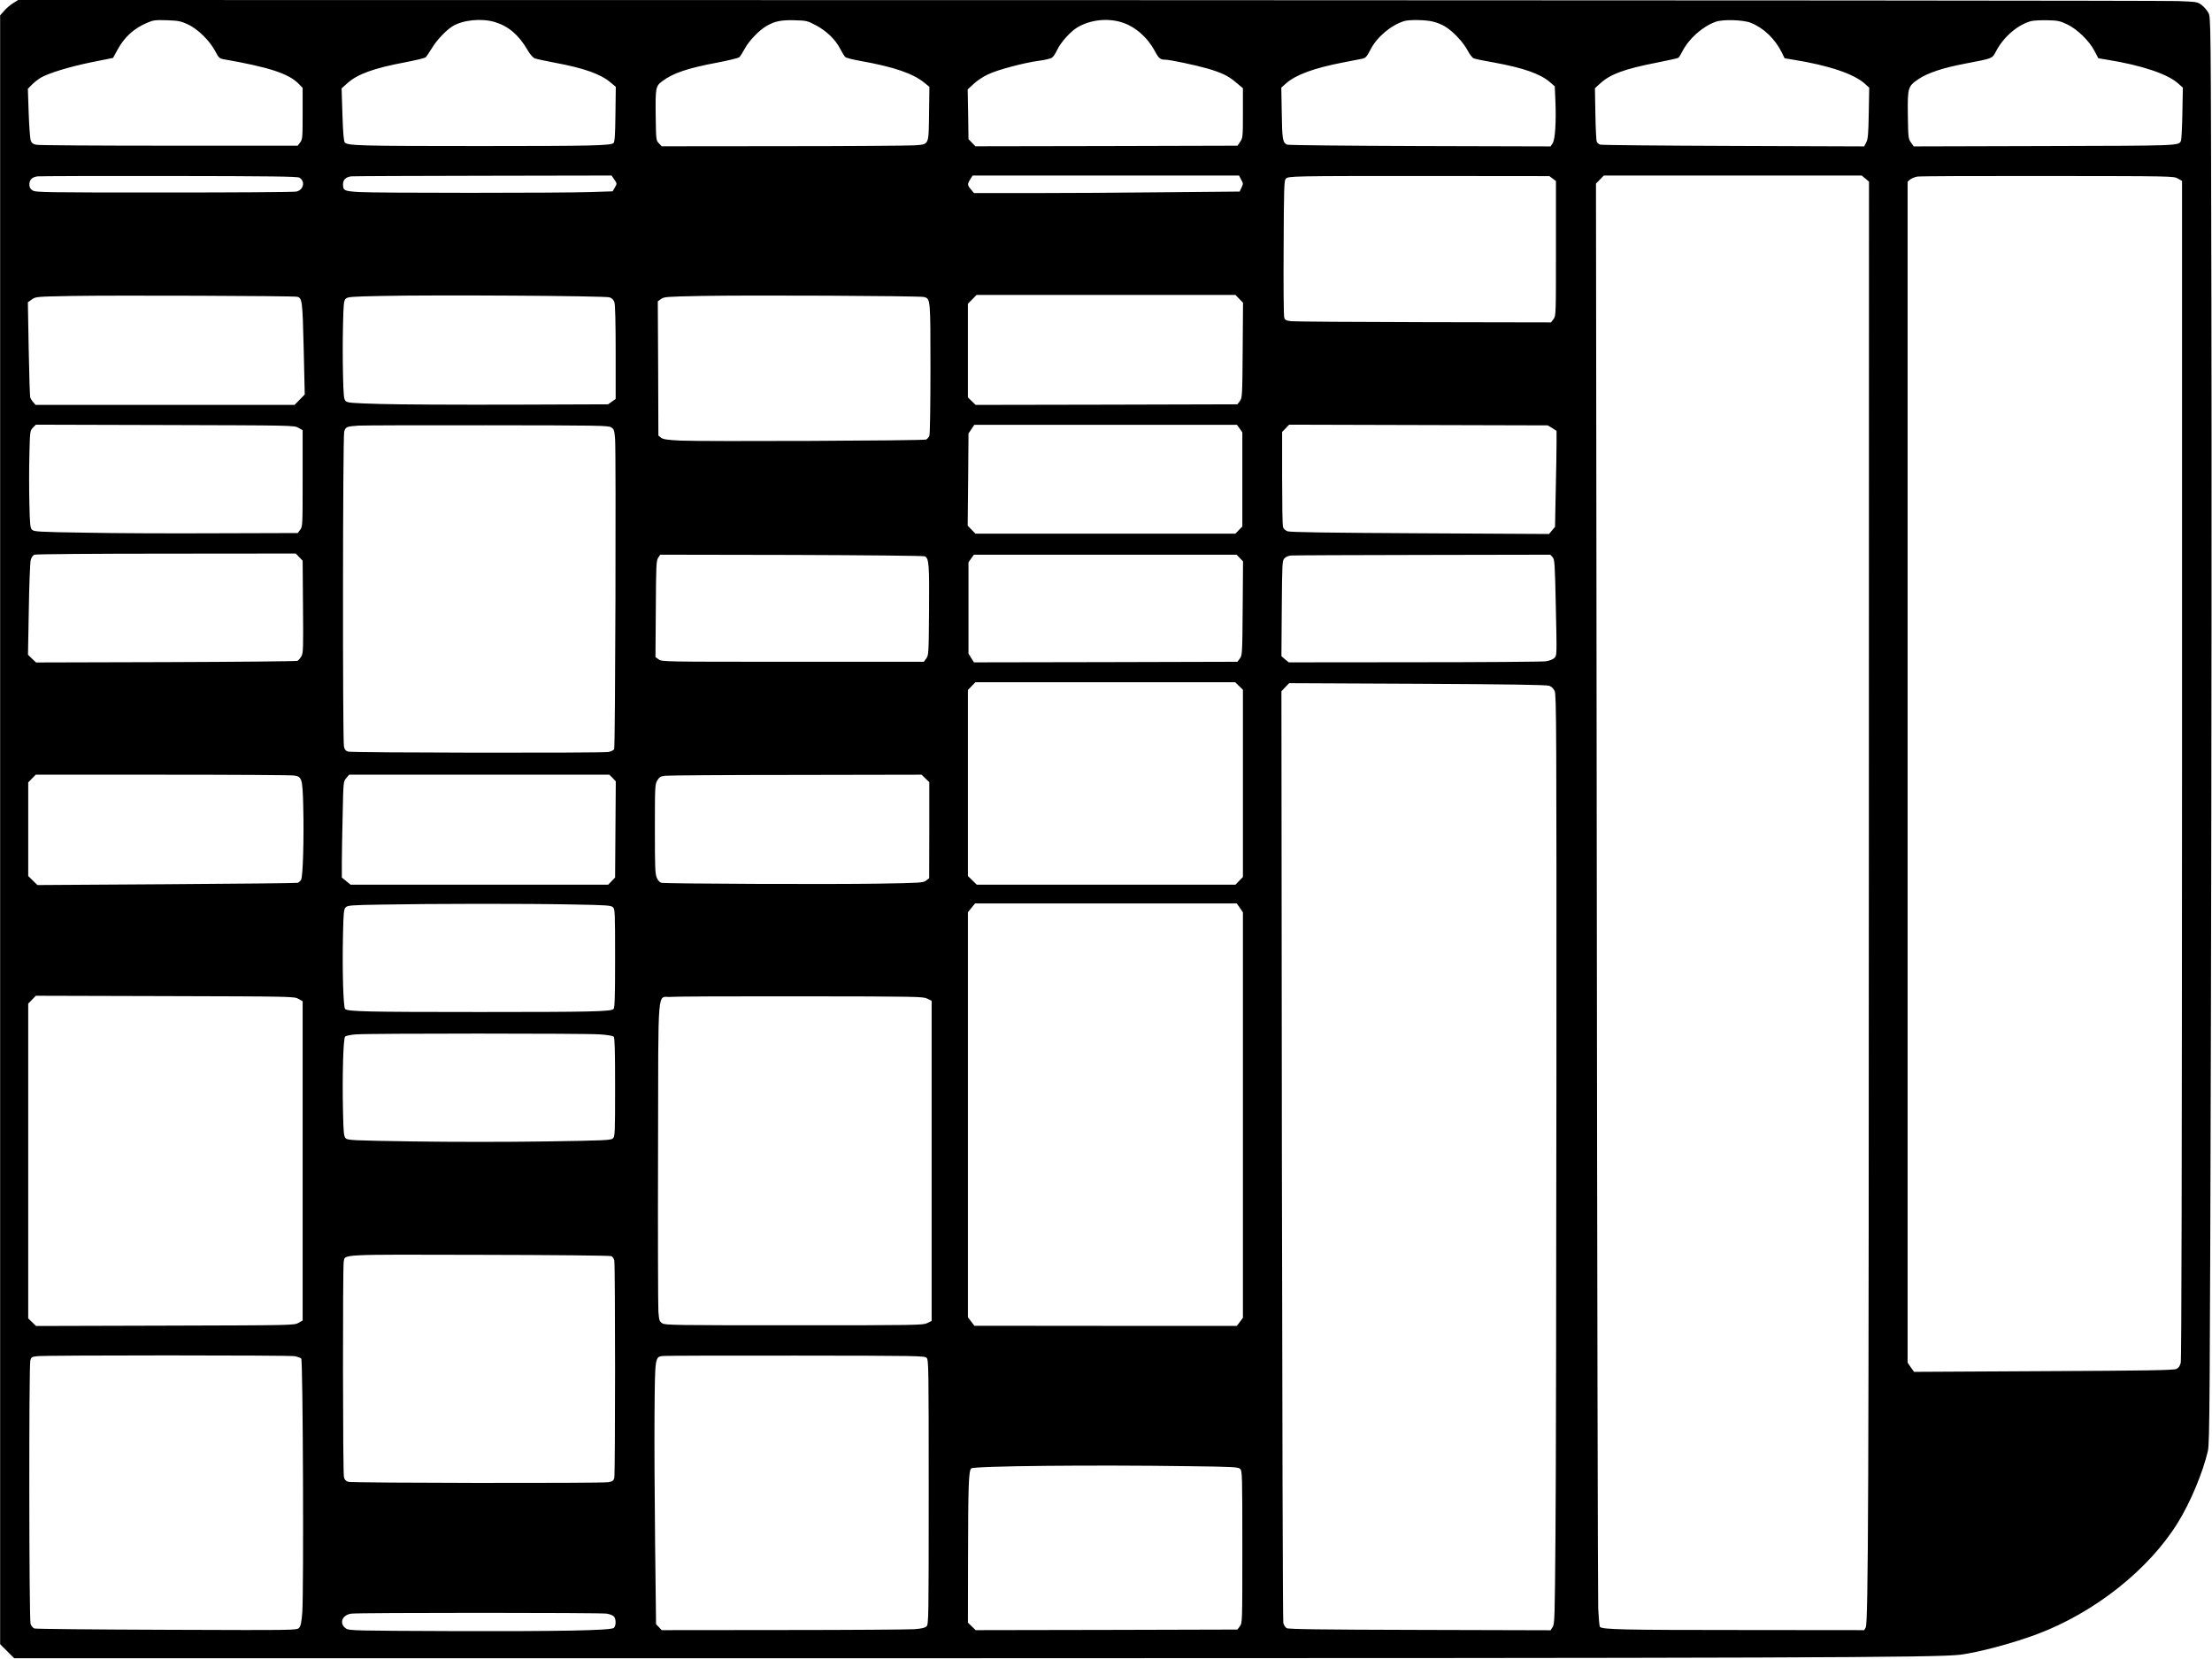 <?xml version="1.0" encoding="UTF-8" standalone="yes"?>
<svg version="1.0" xmlns="http://www.w3.org/2000/svg" width="1417pt" height="1063pt" viewBox="0 0 1890 1418" preserveAspectRatio="xMidYMid meet">
  <g transform="translate(0,1418) scale(0.1,-0.1)" fill="#000000" stroke="none">
    <path d="M109 14152 c-24 -16 -59 -45 -76 -66 l-33 -37 0 -6959 0 -6960 60
-60 60 -60 7743 0 c7422 1 8689 5 8887 30 161 21 445 97 655 175 489 183 953
549 1202 950 109 175 216 431 259 617 15 67 17 393 26 3748 5 2021 7 4760 4
6087 -5 2404 -5 2412 -25 2452 -12 22 -37 52 -58 68 -36 27 -40 28 -207 34
-94 4 -4284 7 -9312 8 l-9140 1 -45 -28z m1497 -181 c83 -39 185 -139 232
-228 29 -56 37 -63 70 -69 390 -68 558 -123 643 -210 l34 -35 0 -219 c0 -207
-1 -220 -21 -247 l-21 -28 -1099 0 c-604 0 -1115 3 -1135 8 -27 5 -40 15 -47
35 -6 15 -14 121 -18 235 l-7 208 34 35 c19 19 53 46 76 60 69 40 247 94 438
133 l180 36 38 70 c60 110 141 183 257 232 49 21 67 23 167 20 99 -4 118 -8
179 -36z m2623 20 c117 -36 203 -110 277 -237 23 -39 47 -67 63 -73 14 -5 89
-21 166 -36 255 -47 398 -98 483 -171 l43 -36 -3 -234 c-2 -174 -6 -236 -16
-246 -22 -22 -178 -26 -1142 -26 -1025 0 -1134 3 -1155 31 -9 12 -15 83 -20
240 l-7 222 47 42 c88 80 226 130 503 182 83 16 159 34 168 41 8 8 32 43 54
79 39 66 119 151 175 186 89 55 251 71 364 36z m2740 -26 c93 -49 169 -123
209 -201 17 -33 37 -66 45 -72 8 -7 64 -21 125 -32 291 -52 451 -107 550 -187
l43 -35 -3 -229 c-4 -275 3 -261 -126 -271 -48 -3 -553 -7 -1123 -7 l-1036 -1
-24 26 c-24 25 -24 29 -27 236 -3 232 0 252 52 291 92 71 217 114 474 162 95
18 179 39 187 45 9 7 29 39 47 72 35 67 122 158 187 196 70 41 125 52 241 49
100 -3 109 -5 179 -42z m2613 25 c117 -36 221 -127 286 -247 33 -63 46 -73 89
-73 38 0 256 -46 358 -75 123 -36 180 -63 248 -121 l57 -48 0 -212 c0 -203 -1
-212 -23 -245 l-23 -34 -1120 -3 -1120 -2 -30 31 -29 30 -3 212 -4 213 51 47
c28 27 84 64 124 82 81 39 307 99 436 116 47 6 96 18 108 25 11 7 32 37 45 66
30 65 115 160 175 195 109 64 254 80 375 43z m2659 6 c32 -7 78 -25 104 -41
67 -39 155 -132 194 -204 18 -35 42 -66 54 -70 12 -5 89 -21 171 -35 253 -46
398 -97 481 -169 l40 -35 5 -118 c8 -186 -2 -335 -23 -368 l-18 -27 -1117 3
c-614 2 -1125 7 -1135 12 -37 18 -42 45 -45 269 l-4 218 39 35 c84 75 239 132
488 180 72 14 145 28 164 32 30 7 39 16 70 76 54 108 177 212 290 246 42 13
181 11 242 -4z m2719 -11 c110 -44 206 -136 264 -252 l25 -51 73 -12 c301 -48
519 -121 612 -205 l38 -34 -4 -218 c-3 -184 -7 -223 -22 -251 l-17 -33 -1117
4 c-614 2 -1127 7 -1139 11 -12 4 -25 15 -29 24 -5 10 -10 116 -12 237 l-4
221 45 41 c86 79 207 124 485 178 95 19 178 37 183 41 5 3 20 27 33 53 57 111
172 214 286 255 61 22 236 17 300 -9z m2703 -13 c85 -40 189 -140 235 -229
l32 -61 73 -12 c298 -48 519 -122 610 -204 l39 -35 -4 -218 c-2 -120 -8 -226
-12 -236 -20 -43 -1 -42 -1167 -45 l-1117 -3 -23 33 c-23 32 -24 41 -27 233
-3 238 0 248 94 311 76 51 209 95 389 129 254 49 235 41 275 115 65 120 187
222 297 250 21 5 83 8 138 7 89 -2 107 -6 168 -35z m-15106 -1310 c53 -30 36
-106 -26 -119 -20 -5 -529 -8 -1131 -8 -1032 0 -1097 1 -1123 18 -20 13 -27
26 -27 51 0 40 23 63 70 69 19 2 525 4 1125 3 865 -1 1095 -4 1112 -14z m2692
-17 c23 -34 23 -34 4 -67 l-19 -33 -185 -6 c-259 -9 -1839 -9 -1982 0 -128 8
-137 12 -137 67 0 38 24 61 70 67 19 2 528 4 1130 5 l1095 2 24 -35z m5356 0
c18 -32 18 -36 3 -68 l-16 -34 -648 -6 c-356 -4 -867 -7 -1135 -7 l-487 0 -26
31 c-31 37 -32 45 -6 87 l20 32 1138 0 1139 0 18 -35z m2662 9 l28 -21 0 -576
c0 -570 0 -576 -21 -604 l-21 -28 -1084 2 c-596 1 -1108 5 -1136 8 -47 6 -54
10 -60 33 -5 15 -7 283 -5 596 2 508 4 572 18 588 22 24 43 24 1241 24 l1012
-1 28 -21z m2672 0 l31 -26 -1 -5466 c-1 -5747 -5 -6851 -27 -6889 l-13 -23
-1037 1 c-1034 0 -1207 4 -1222 28 -4 7 -10 77 -14 154 -3 78 -9 2850 -12
6160 l-7 6018 34 35 33 34 1102 0 1102 0 31 -26z m2671 0 l35 -20 0 -5030 c-1
-3344 -4 -5042 -11 -5069 -7 -28 -18 -44 -37 -53 -22 -11 -248 -15 -1135 -19
l-1107 -6 -28 39 -27 40 0 5045 0 5046 20 18 c12 10 40 22 63 26 23 4 526 6
1117 5 1066 -1 1075 -1 1110 -22z m-16073 -1010 c44 -9 47 -28 57 -442 l9
-393 -44 -45 -43 -44 -1106 0 -1107 0 -20 23 c-11 12 -23 31 -26 42 -3 11 -9
198 -13 416 l-7 396 34 24 c34 24 36 24 349 30 343 6 1881 1 1917 -7z m2671
-5 c20 -7 34 -21 41 -41 7 -20 11 -171 11 -429 l0 -398 -32 -23 -33 -23 -835
-3 c-459 -1 -960 1 -1112 6 -245 7 -280 10 -295 25 -16 15 -19 45 -23 227 -3
116 -3 304 0 420 4 183 7 212 23 227 16 16 48 19 310 24 455 10 1908 1 1945
-12z m2687 3 c55 -15 55 -12 55 -610 0 -316 -4 -561 -9 -575 -5 -13 -18 -28
-28 -33 -22 -10 -1903 -18 -2101 -9 -115 6 -147 11 -165 25 l-22 18 -2 574 -3
573 28 20 c25 19 48 20 342 26 409 8 1866 1 1905 -9z m2693 -15 l33 -34 -3
-406 c-3 -395 -4 -406 -24 -434 l-21 -28 -1119 -3 -1118 -2 -33 32 -33 32 0
400 0 400 37 38 37 38 1106 0 1106 0 32 -33z m-8038 -1103 l35 -20 0 -411 c0
-403 0 -412 -21 -440 l-21 -28 -684 -2 c-376 -2 -883 0 -1126 5 -405 6 -444 9
-460 25 -16 15 -19 43 -23 225 -3 114 -3 300 0 414 5 203 5 207 30 233 l25 26
1105 -3 c1095 -3 1105 -3 1140 -24z m2672 4 c24 -16 27 -25 33 -100 9 -119 2
-2630 -8 -2650 -5 -9 -27 -20 -50 -24 -61 -10 -2186 -7 -2222 3 -23 7 -31 17
-37 44 -12 55 -10 2643 2 2689 12 43 19 46 125 53 28 2 518 4 1090 3 965 -1
1043 -2 1067 -18z m5370 -10 l23 -33 0 -402 0 -402 -29 -30 -30 -31 -1111 0
-1111 0 -33 34 -33 34 4 394 3 394 25 37 25 37 1122 0 1122 0 23 -32z m2671 4
l37 -24 0 -107 c0 -59 -3 -244 -7 -411 l-6 -302 -26 -31 -25 -30 -1101 6
c-791 4 -1109 9 -1133 17 -21 8 -35 21 -40 38 -4 15 -7 203 -7 419 l0 392 30
31 30 31 1105 -3 1105 -3 38 -23z m-10707 -1103 l29 -30 3 -392 c3 -354 2
-395 -13 -424 -10 -17 -25 -35 -34 -40 -9 -4 -515 -9 -1125 -11 l-1109 -3 -35
33 -34 33 7 385 c3 212 11 402 16 423 6 24 18 41 32 47 12 5 511 9 1128 9
l1105 1 30 -31z m5346 7 c35 -17 39 -70 36 -463 -3 -370 -4 -382 -24 -410
l-21 -28 -1119 0 c-1103 0 -1119 0 -1146 20 l-28 20 3 410 c2 376 4 413 20
438 l18 27 1122 -2 c617 -2 1130 -7 1139 -12z m2692 -15 l27 -28 -3 -401 c-3
-389 -4 -401 -24 -429 l-21 -28 -1126 -3 -1125 -2 -24 37 -23 38 0 390 0 390
23 33 23 32 1123 0 1122 0 28 -29z m2672 8 c18 -20 20 -49 28 -431 9 -408 9
-410 -12 -430 -13 -13 -41 -24 -74 -29 -29 -4 -535 -8 -1125 -8 l-1071 -1 -32
26 -31 27 3 407 c3 381 4 409 22 428 10 12 35 23 55 25 20 2 527 4 1127 5
l1091 2 19 -21z m-2679 -1101 l33 -32 0 -800 0 -800 -32 -33 -32 -33 -1105 0
-1105 0 -38 37 -38 37 0 795 0 795 32 33 32 33 1110 0 1110 0 33 -32z m2650 2
c20 -7 37 -24 47 -45 15 -30 16 -335 15 -3237 -1 -1761 -4 -3547 -8 -3968 -6
-716 -7 -768 -24 -793 l-18 -28 -1117 3 c-857 2 -1122 6 -1138 15 -12 7 -25
27 -29 45 -4 18 -9 1817 -12 3997 l-4 3964 33 35 33 34 1095 -5 c780 -4 1104
-9 1127 -17z m-10724 -767 c66 -10 71 -28 77 -258 7 -277 -2 -604 -18 -632 -6
-12 -20 -24 -29 -27 -10 -3 -514 -8 -1121 -12 l-1103 -7 -40 39 -39 38 0 400
0 400 32 33 32 33 1085 0 c598 0 1103 -3 1124 -7z m2721 -21 l27 -29 -3 -411
-3 -411 -29 -30 -30 -31 -1101 0 -1100 0 -38 31 -37 30 0 123 c0 68 3 252 7
411 6 285 6 288 31 316 l24 29 1112 0 1112 0 28 -28z m2673 -4 l33 -32 0 -410
-1 -411 -27 -20 c-25 -19 -48 -20 -407 -26 -395 -7 -1813 -1 -1853 7 -15 3
-29 18 -40 42 -15 33 -17 82 -17 417 0 365 1 381 20 415 18 29 28 36 65 41 25
3 529 7 1120 7 l1074 2 33 -32z m-3020 -1077 c301 -5 334 -8 350 -24 17 -16
18 -48 18 -437 0 -330 -3 -422 -13 -432 -22 -22 -178 -26 -1142 -26 -969 0
-1130 4 -1152 26 -16 16 -25 338 -18 642 4 183 7 212 23 227 16 16 47 19 310
23 424 8 1241 9 1624 1z m5707 -29 l26 -38 0 -1733 0 -1732 -26 -35 -26 -34
-1122 0 -1121 1 -27 36 -28 36 0 1731 0 1731 31 38 30 37 1118 0 1118 0 27
-38z m-8044 -778 l35 -20 0 -1364 0 -1364 -35 -20 c-35 -21 -46 -21 -1139 -24
l-1104 -3 -33 32 -34 33 0 1345 0 1345 33 34 32 33 1105 -3 c1094 -3 1105 -3
1140 -24z m5373 2 l37 -18 0 -1368 0 -1368 -37 -18 c-36 -18 -85 -19 -1138
-19 -1022 0 -1103 1 -1127 17 -24 16 -27 25 -33 100 -3 46 -5 660 -3 1365 3
1473 -10 1314 111 1324 40 4 540 6 1112 5 993 -1 1042 -2 1078 -20z m-2800
-305 c62 -4 112 -12 120 -20 9 -9 12 -112 12 -431 0 -389 -1 -421 -18 -437
-16 -17 -60 -19 -578 -27 -317 -5 -807 -5 -1125 0 -520 8 -565 10 -581 27 -16
15 -19 44 -23 227 -7 304 2 626 18 642 7 7 49 16 95 19 123 9 1955 9 2080 0z
m100 -1895 c9 -4 21 -20 25 -35 9 -34 9 -1828 0 -1863 -7 -21 -16 -28 -50 -34
-61 -10 -2187 -7 -2222 3 -21 6 -32 18 -38 39 -10 35 -11 1794 -2 1842 13 65
-55 62 1164 59 608 -1 1113 -6 1123 -11z m-2705 -855 c24 -5 49 -14 55 -20 15
-15 22 -1996 9 -2170 -7 -86 -13 -116 -27 -131 -19 -21 -19 -21 -1130 -17
-610 2 -1120 7 -1132 11 -12 4 -27 22 -33 39 -13 38 -15 2204 -2 2252 7 27 13
31 58 36 77 9 2154 9 2202 0z m5399 -14 c17 -17 18 -76 18 -1147 0 -1070 -1
-1130 -18 -1147 -13 -13 -41 -20 -105 -25 -48 -3 -553 -7 -1123 -7 l-1036 -1
-24 26 -24 25 -8 677 c-4 372 -7 876 -5 1118 4 498 3 489 75 497 21 2 532 4
1135 3 1039 -1 1098 -2 1115 -19z m2240 -926 c387 -5 424 -7 440 -24 17 -17
18 -57 18 -667 0 -644 0 -649 -21 -677 l-21 -28 -1119 -3 -1118 -2 -33 32 -33
32 1 570 c1 594 5 726 27 748 21 21 1049 31 1859 19z m-4973 -1260 c29 -5 55
-16 63 -27 18 -25 16 -79 -3 -95 -26 -22 -469 -30 -1414 -27 -788 3 -848 4
-873 21 -63 41 -37 117 44 128 67 9 2127 9 2183 0z"/>
  </g>
</svg>